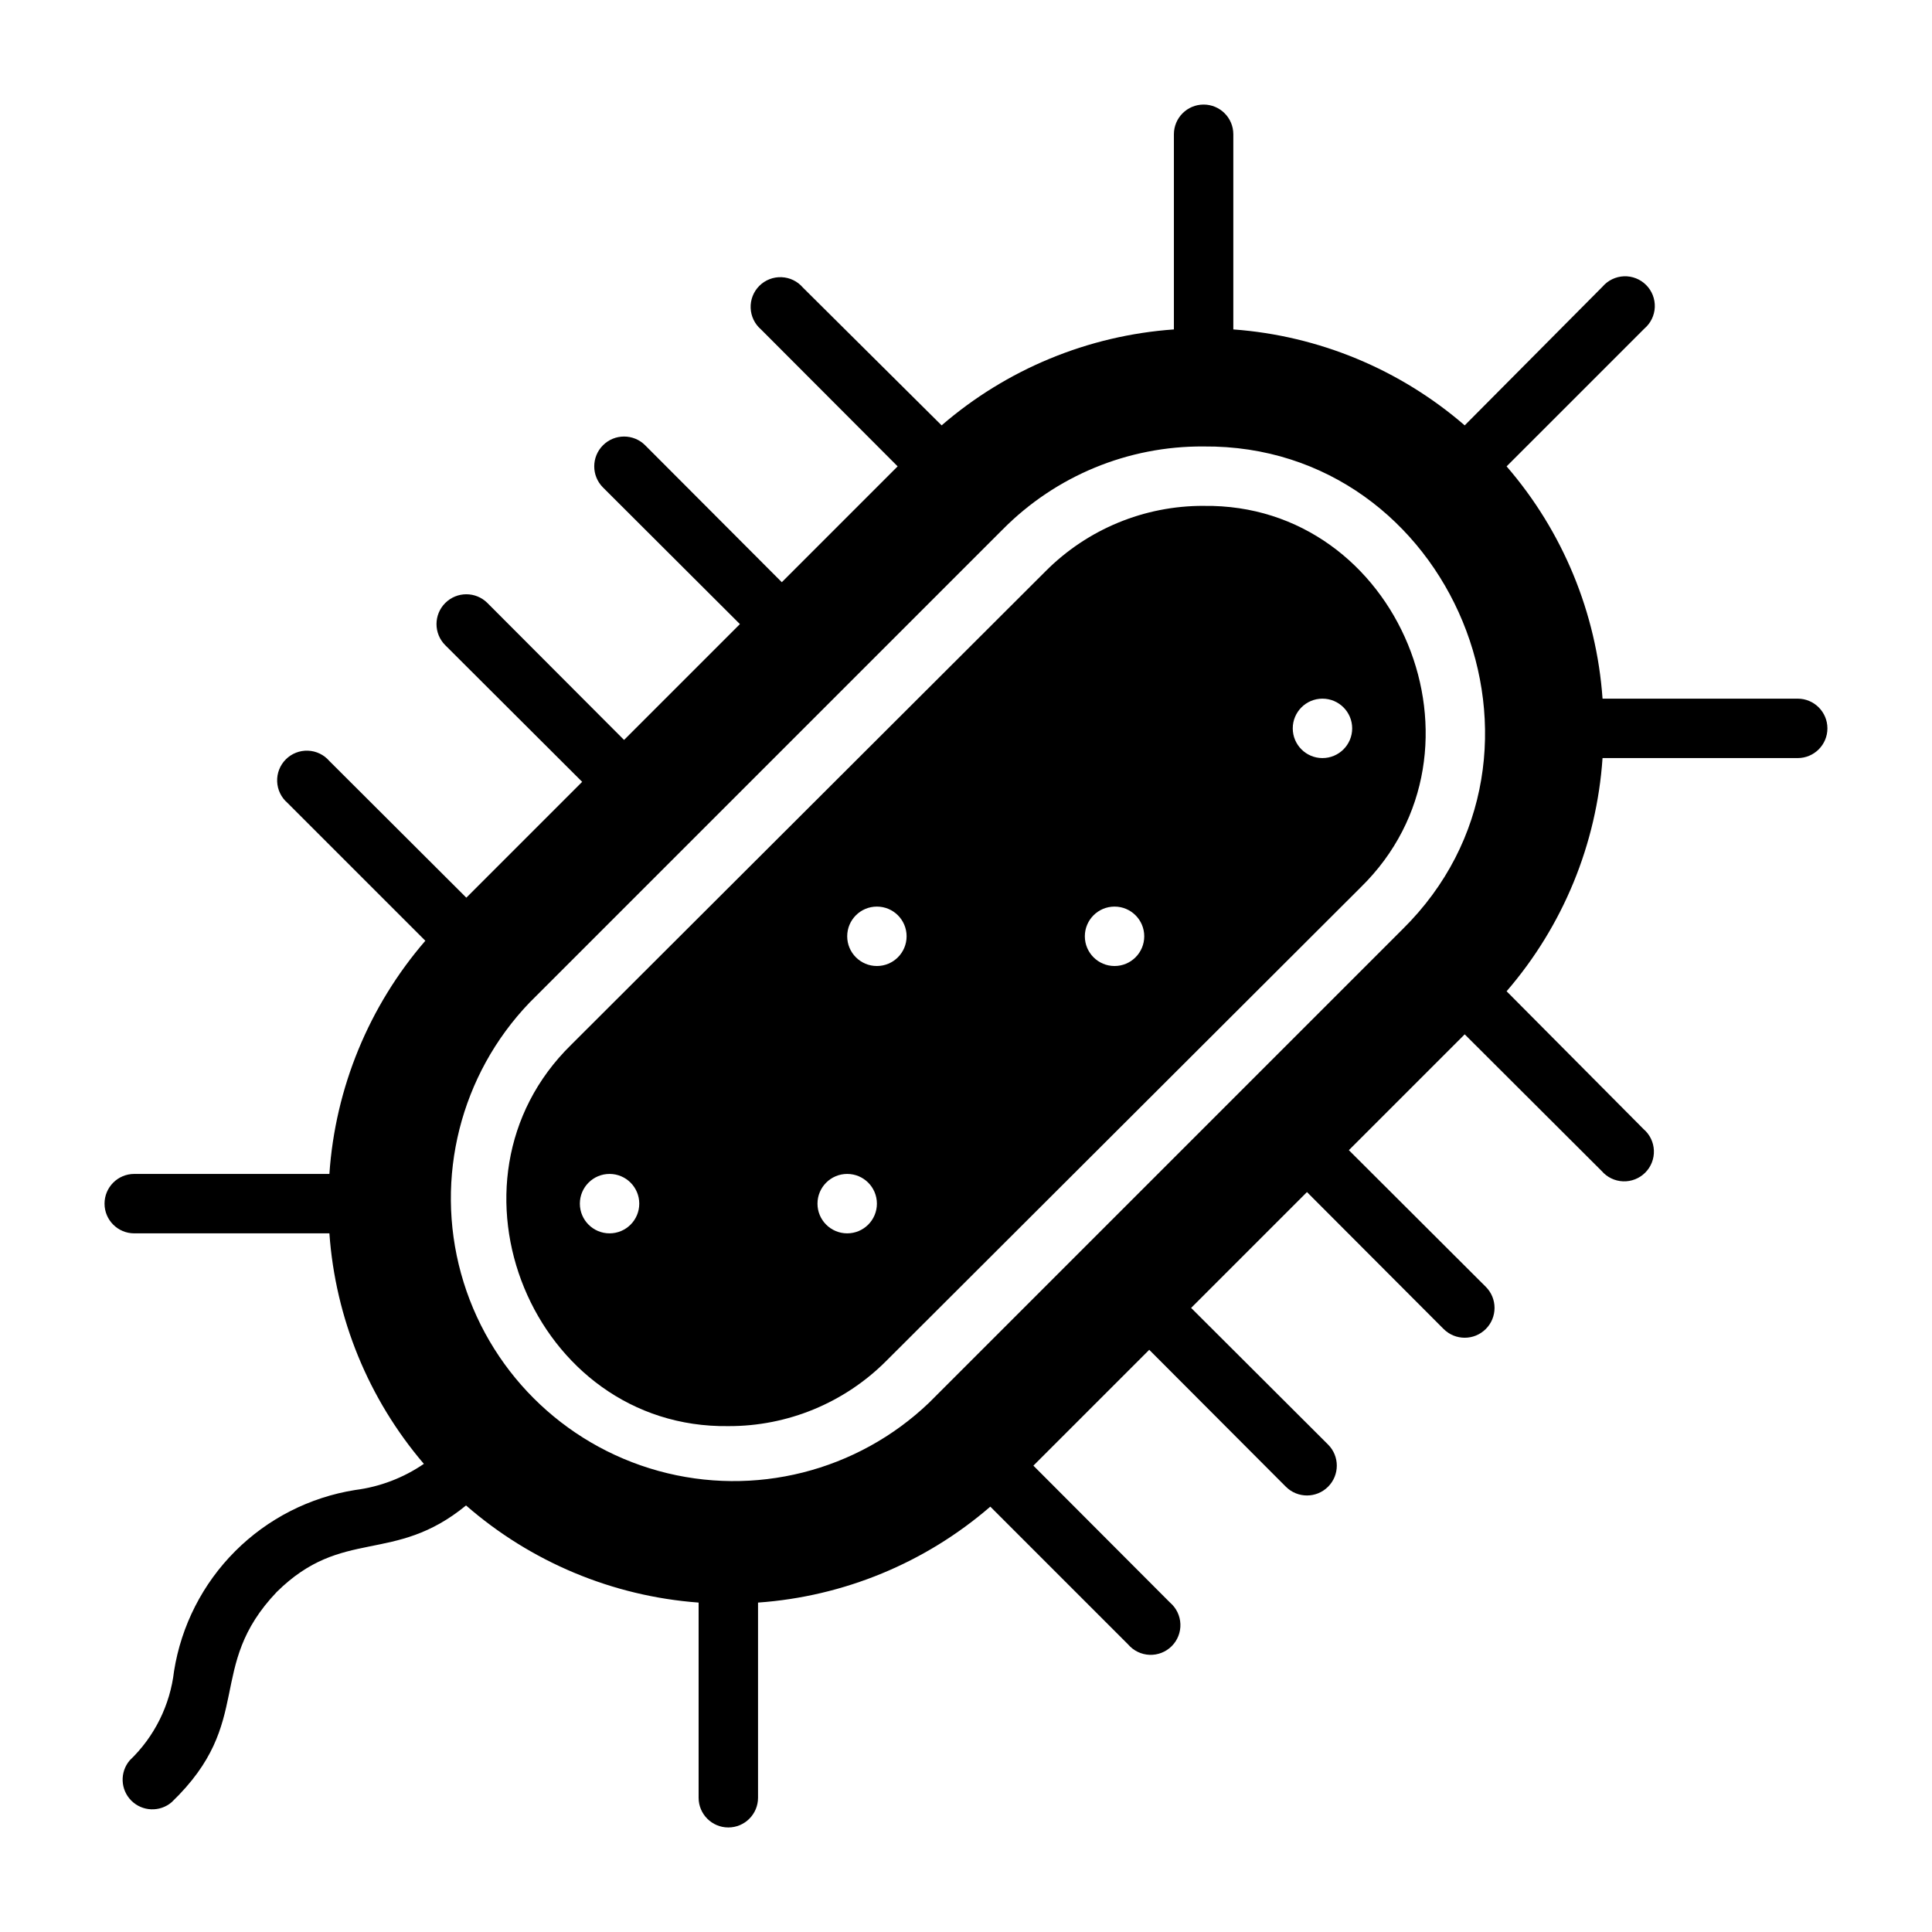 <?xml version="1.0" encoding="UTF-8"?>
<!-- Uploaded to: ICON Repo, www.svgrepo.com, Generator: ICON Repo Mixer Tools -->
<svg fill="#000000" width="800px" height="800px" version="1.1" viewBox="144 144 512 512" xmlns="http://www.w3.org/2000/svg">
 <g>
  <path d="m462.98 278.06c-15.715-0.055-30.797 6.18-41.883 17.316l-125.71 125.48c-37.078 36.289-10.074 101.79 41.645 101.08 15.711 0.055 30.793-6.184 41.879-17.32l125.71-125.48c37.078-36.289 10.078-101.79-41.641-101.07zm-157.44 192.79c-4.348 0-7.871-3.523-7.871-7.871 0-4.348 3.523-7.875 7.871-7.875s7.871 3.527 7.871 7.875c0 4.348-3.523 7.871-7.871 7.871zm62.977 0c-4.348 0-7.875-3.523-7.875-7.871 0-4.348 3.527-7.875 7.875-7.875 4.348 0 7.871 3.527 7.871 7.875 0 4.348-3.523 7.871-7.871 7.871zm7.871-70.848c-4.348 0-7.871-3.527-7.871-7.875s3.523-7.871 7.871-7.871c4.348 0 7.871 3.523 7.871 7.871s-3.523 7.875-7.871 7.875zm62.977 0c-4.348 0-7.871-3.527-7.871-7.875s3.523-7.871 7.871-7.871 7.871 3.523 7.871 7.871-3.523 7.875-7.871 7.875zm55.105-55.105h-0.004c-4.348 0-7.871-3.523-7.871-7.871 0-4.348 3.523-7.875 7.871-7.875 4.348 0 7.875 3.527 7.875 7.875 0 4.348-3.527 7.871-7.875 7.871z"/>
  <path d="m620.41 329.15h-51.719c-1.605-22.727-10.523-44.32-25.426-61.559l36.527-36.527v0.004c1.664-1.43 2.66-3.484 2.746-5.676 0.082-2.191-0.75-4.32-2.301-5.871-1.551-1.551-3.68-2.383-5.871-2.301-2.191 0.086-4.25 1.082-5.676 2.746l-36.527 36.762c-17.172-14.852-38.676-23.77-61.32-25.426v-51.719c0-4.348-3.523-7.871-7.871-7.871-4.348 0-7.875 3.523-7.875 7.871v51.719c-22.727 1.605-44.324 10.527-61.559 25.426l-36.762-36.523c-1.426-1.668-3.484-2.664-5.676-2.746-2.191-0.086-4.32 0.746-5.871 2.297-1.551 1.551-2.383 3.68-2.297 5.871 0.082 2.191 1.078 4.25 2.742 5.676l36.211 36.289-30.699 30.699-36.211-36.289c-3.086-3.086-8.09-3.086-11.18 0-3.086 3.09-3.086 8.094 0 11.18l36.289 36.211-30.699 30.699-36.211-36.289c-3.086-3.086-8.09-3.086-11.18 0-3.086 3.09-3.086 8.094 0 11.18l36.289 36.211-30.699 30.699-36.289-36.211c-1.426-1.664-3.484-2.66-5.676-2.742-2.191-0.086-4.32 0.746-5.871 2.297-1.551 1.551-2.383 3.68-2.297 5.871 0.082 2.191 1.078 4.25 2.746 5.676l36.527 36.527h-0.004c-14.945 17.297-23.871 38.984-25.426 61.793h-51.719c-4.348 0-7.871 3.527-7.871 7.875 0 4.348 3.523 7.871 7.871 7.871h51.719c1.598 22.516 10.371 43.922 25.035 61.086-5.43 3.719-11.66 6.094-18.188 6.926-12.047 1.91-23.18 7.586-31.809 16.211-8.625 8.629-14.301 19.762-16.211 31.809-1.039 9-5.188 17.352-11.727 23.617-2.676 3.125-2.496 7.781 0.41 10.688 2.91 2.906 7.566 3.086 10.688 0.414 22.277-21.41 8.816-35.738 27.867-55.734 17.477-17.238 30.938-7.164 50.145-22.906v-0.004c17.227 15.02 38.852 24.051 61.637 25.742v51.719c0 4.348 3.527 7.875 7.875 7.875 4.348 0 7.871-3.527 7.871-7.875v-51.719c22.727-1.605 44.324-10.523 61.559-25.426l36.527 36.527c1.426 1.664 3.484 2.66 5.676 2.746 2.191 0.082 4.316-0.75 5.867-2.301 1.551-1.551 2.387-3.68 2.301-5.871-0.082-2.191-1.078-4.25-2.746-5.676l-36.211-36.289 30.699-30.699 36.211 36.289h0.004c3.086 3.086 8.09 3.086 11.176 0 3.09-3.086 3.09-8.094 0-11.18l-36.289-36.211 30.699-30.699 36.211 36.289h0.004c3.086 3.086 8.09 3.086 11.176 0 3.09-3.086 3.09-8.094 0-11.18l-36.289-36.211 30.699-30.699 36.289 36.211h0.004c1.426 1.664 3.484 2.66 5.676 2.746 2.191 0.082 4.316-0.75 5.867-2.301 1.551-1.551 2.387-3.68 2.301-5.871-0.086-2.191-1.078-4.25-2.746-5.676l-36.289-36.523c14.949-17.301 23.871-38.988 25.426-61.797h51.719c4.348 0 7.875-3.523 7.875-7.871 0-4.348-3.527-7.875-7.875-7.875zm-104.7 61.09-125.48 125.48c-19.062 18.234-46.309 25.102-71.734 18.086-25.43-7.016-45.297-26.883-52.312-52.312-7.016-25.426-0.145-52.672 18.09-71.73l125.48-125.48c14.055-14.191 33.242-22.109 53.215-21.965 65.73-0.551 99.738 81.555 52.742 127.92z"/>
 </g>
</svg>